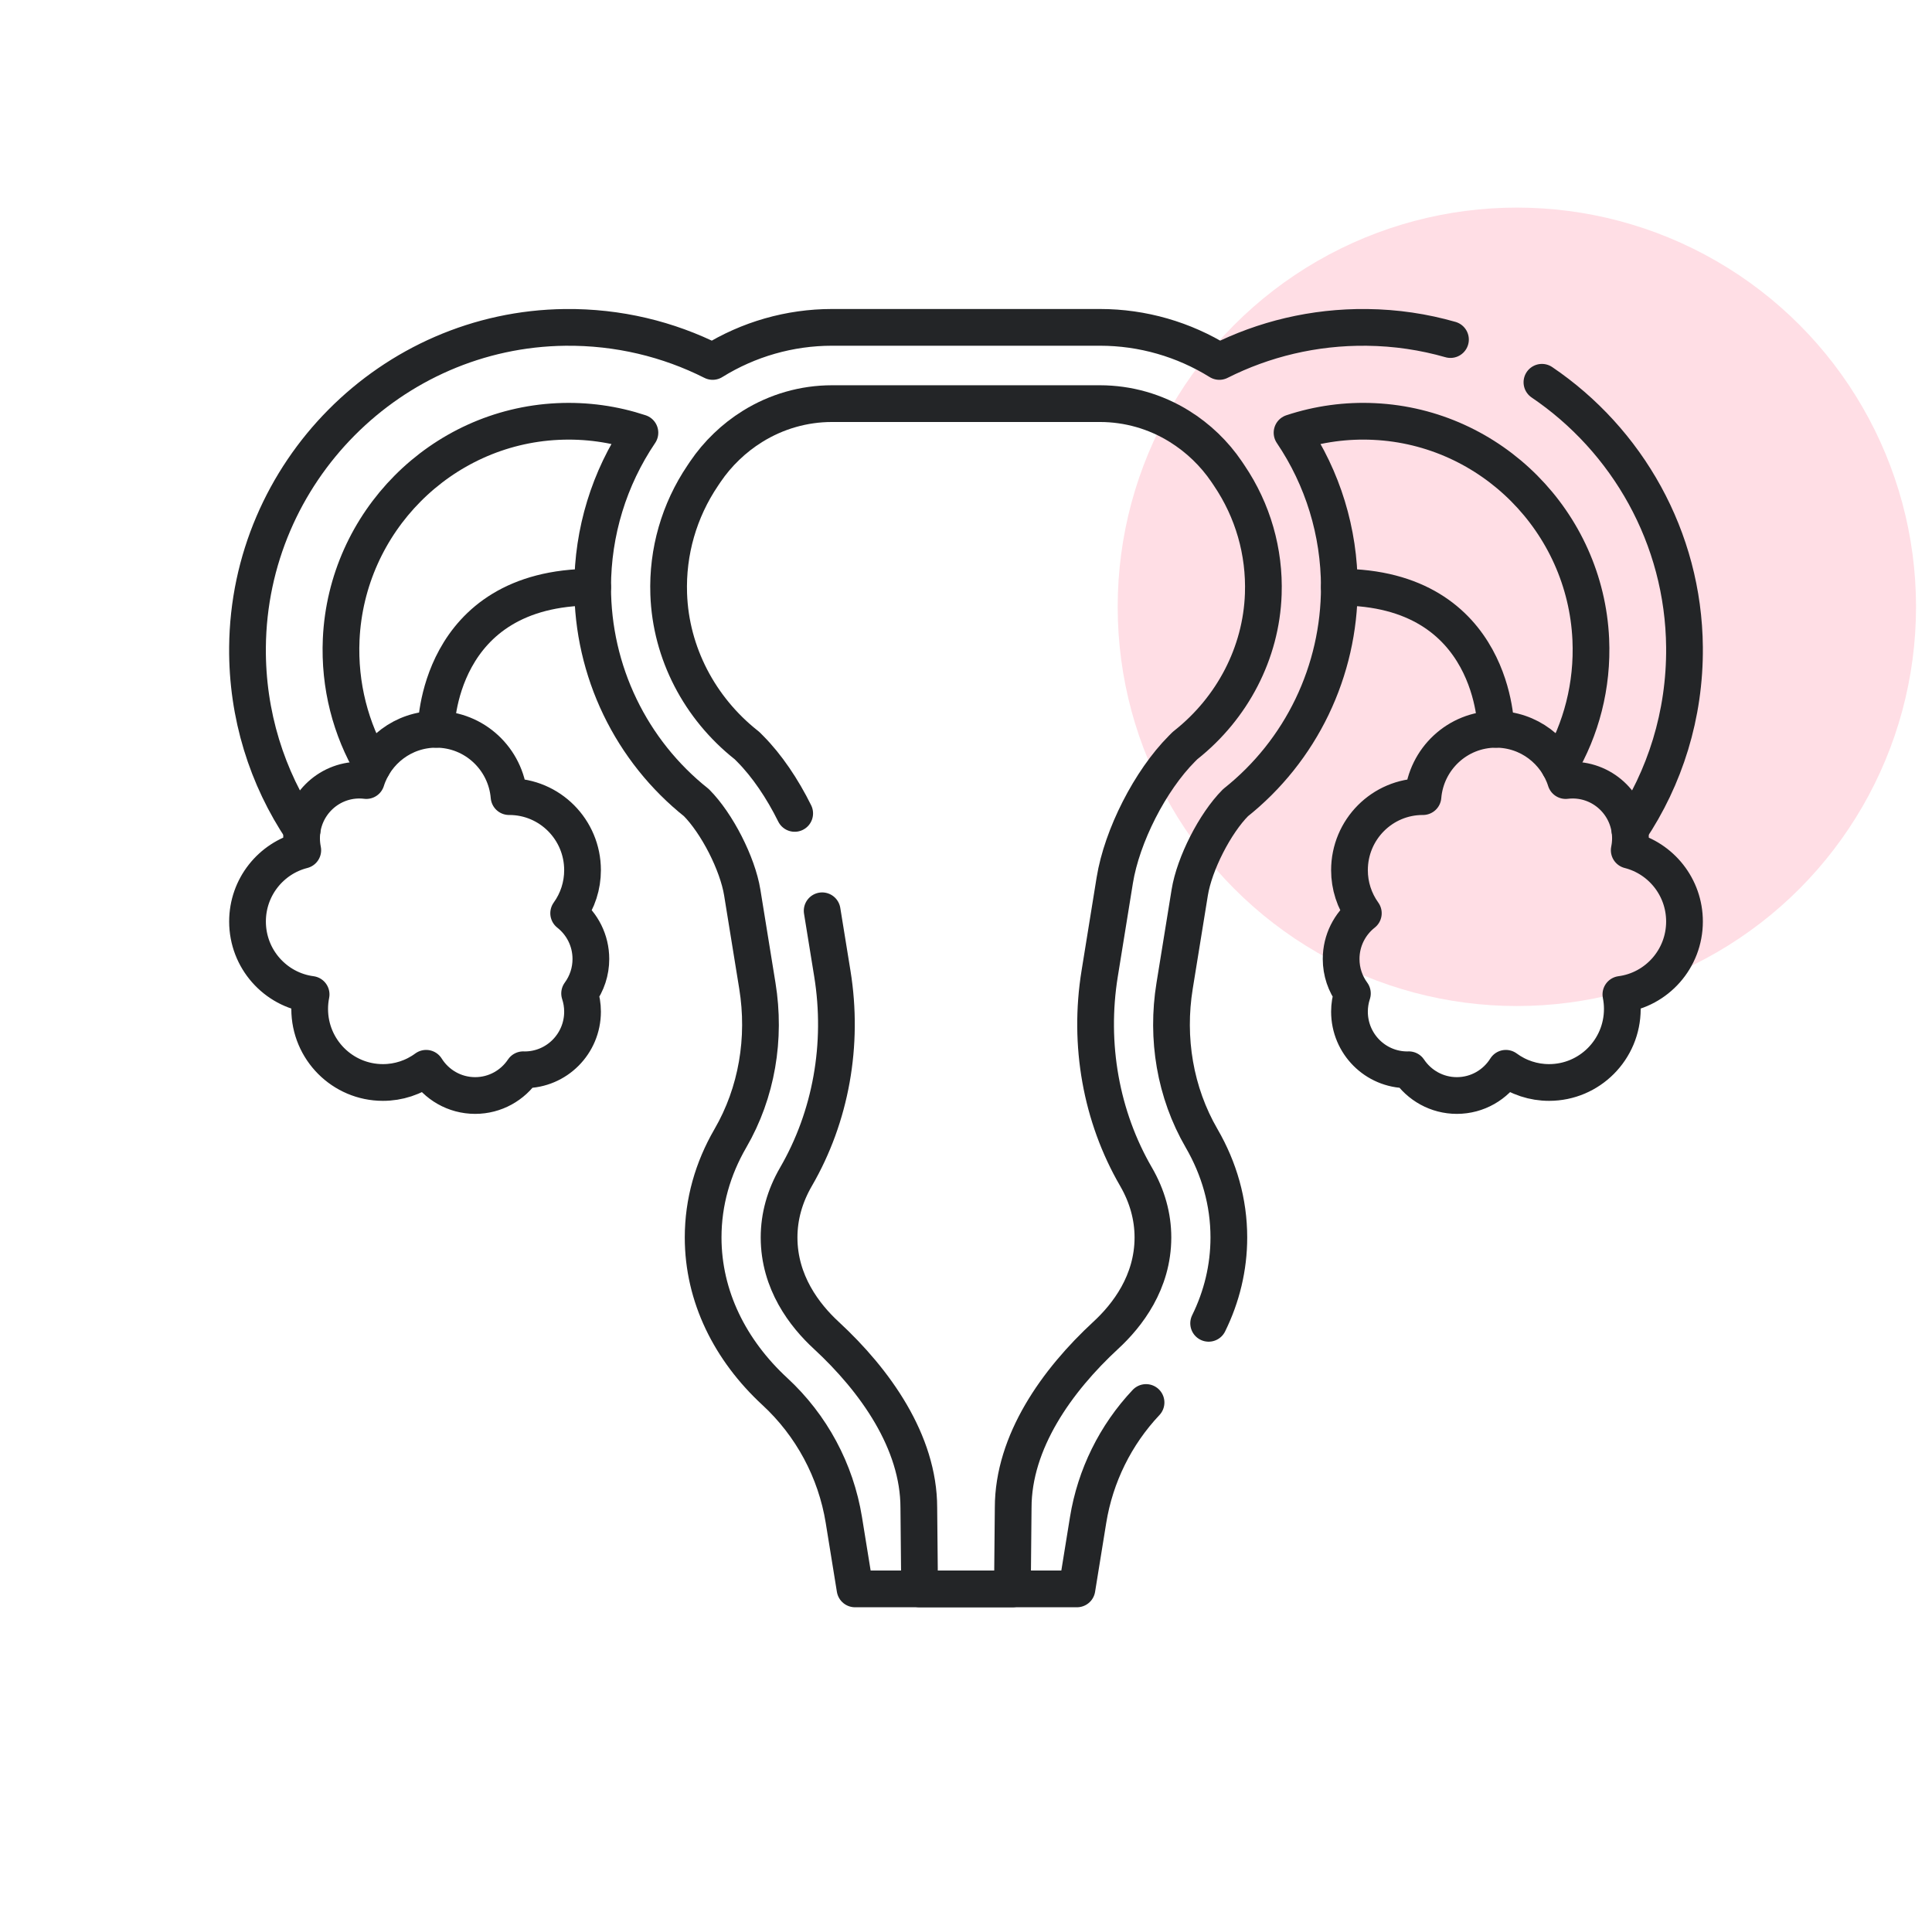 <svg width="121" height="120" viewBox="0 0 121 120" fill="none" xmlns="http://www.w3.org/2000/svg">
<circle cx="95" cy="38" r="25" fill="#FFDEE5"/>
<path d="M96.57 23.939C101.901 27.548 105.439 33.646 105.499 40.533C105.535 44.775 104.27 48.718 102.079 51.983M18.922 51.983C16.73 48.718 15.464 44.775 15.501 40.533C15.595 29.581 24.49 20.624 35.395 20.502C38.718 20.465 41.859 21.237 44.633 22.635C46.877 21.241 49.464 20.501 52.103 20.5H68.897C71.56 20.5 74.143 21.255 76.366 22.635C79.141 21.237 82.282 20.465 85.605 20.502C87.416 20.522 89.172 20.785 90.842 21.264" stroke="#232527" stroke-width="2.3" stroke-miterlimit="10" stroke-linecap="round" stroke-linejoin="round"/>
<path d="M75.696 82.869C76.515 81.205 76.962 79.39 76.962 77.491C76.962 75.274 76.352 73.173 75.258 71.287C73.588 68.413 73.032 65.021 73.565 61.739L74.512 55.893C74.803 54.089 76.094 51.557 77.38 50.266C79.408 48.654 81.047 46.602 82.172 44.264C83.297 41.926 83.882 39.363 83.881 36.767C83.881 33.319 82.849 29.95 80.92 27.098C82.58 26.548 84.326 26.31 86.07 26.396C93.386 26.745 99.293 32.687 99.63 40.037C99.761 42.943 99.027 45.673 97.665 47.985M23.333 47.985C21.971 45.673 21.238 42.943 21.368 40.037C21.705 32.687 27.612 26.745 34.928 26.396C36.732 26.309 38.468 26.565 40.078 27.098C38.149 29.95 37.118 33.319 37.117 36.767C37.117 39.363 37.702 41.927 38.828 44.264C39.954 46.602 41.591 48.654 43.618 50.266C44.26 50.913 44.906 51.868 45.426 52.888C45.945 53.907 46.342 54.991 46.487 55.893L47.434 61.739C47.966 65.021 47.41 68.413 45.741 71.287C44.647 73.173 44.037 75.274 44.037 77.491C44.037 81.183 45.73 84.553 48.526 87.136C50.824 89.256 52.347 92.089 52.85 95.182L53.549 99.5H67.449L68.148 95.182C68.597 92.421 69.861 89.859 71.776 87.827" stroke="#232527" stroke-width="2.3" stroke-miterlimit="10" stroke-linecap="round" stroke-linejoin="round"/>
<path d="M51.491 57.035L52.129 60.971C52.848 65.407 52.038 69.925 49.851 73.693C49.15 74.903 48.793 76.181 48.793 77.491C48.793 80.305 50.398 82.376 51.745 83.618C54.816 86.454 57.545 90.295 57.545 94.416L57.594 99.5H63.407L63.455 94.416C63.455 90.295 66.184 86.454 69.255 83.618C70.603 82.376 72.207 80.304 72.207 77.491C72.207 76.181 71.85 74.903 71.15 73.693C68.962 69.925 68.153 65.407 68.872 60.971L69.817 55.127C70.268 52.345 72.035 48.88 74.018 46.889L74.214 46.692L74.286 46.634C77.176 44.337 78.993 40.9 79.119 37.2C79.21 34.548 78.467 31.971 76.986 29.78L76.832 29.55C76.054 28.401 75.043 27.43 73.866 26.699C73.122 26.236 72.319 25.879 71.477 25.638C70.638 25.399 69.77 25.277 68.897 25.276H52.103C50.35 25.276 48.632 25.769 47.134 26.699C46.547 27.063 46.001 27.488 45.503 27.968C45.003 28.447 44.556 28.977 44.168 29.55L44.014 29.78C42.533 31.971 41.79 34.548 41.881 37.2C42.008 40.9 43.824 44.337 46.714 46.634L46.787 46.692L46.982 46.889C48.025 47.936 49.007 49.389 49.771 50.937M105.499 57.707C105.499 55.553 104.026 53.745 102.037 53.241C102.088 53 102.114 52.749 102.114 52.493C102.114 50.483 100.492 48.853 98.49 48.853C98.344 48.853 98.2 48.863 98.058 48.88C97.469 47.019 95.736 45.671 93.688 45.671C91.287 45.671 89.318 47.526 89.12 49.886L89.103 49.886C86.57 49.886 84.517 51.948 84.517 54.492C84.516 55.46 84.82 56.404 85.385 57.188C84.539 57.854 83.994 58.889 83.994 60.053C83.994 60.861 84.257 61.607 84.7 62.211C84.579 62.579 84.517 62.965 84.517 63.353C84.517 65.363 86.139 66.993 88.141 66.993C88.172 66.993 88.202 66.991 88.232 66.99C88.883 67.963 89.988 68.603 91.242 68.603C92.536 68.603 93.67 67.922 94.311 66.898C95.097 67.477 96.045 67.789 97.019 67.787C99.552 67.787 101.605 65.725 101.605 63.182C101.605 62.87 101.574 62.566 101.515 62.272C103.763 61.976 105.499 60.045 105.499 57.707ZM19.485 62.272C19.425 62.571 19.395 62.876 19.395 63.182C19.395 65.725 21.449 67.787 23.981 67.787C24.955 67.789 25.904 67.477 26.689 66.898C27.33 67.922 28.465 68.603 29.758 68.603C31.012 68.603 32.118 67.963 32.768 66.99C32.799 66.991 32.829 66.993 32.86 66.993C34.861 66.993 36.484 65.363 36.484 63.353C36.484 62.954 36.419 62.57 36.301 62.21C36.76 61.586 37.007 60.83 37.006 60.053C37.006 58.889 36.462 57.854 35.615 57.188C36.181 56.404 36.485 55.46 36.484 54.492C36.484 51.948 34.431 49.886 31.898 49.886L31.881 49.886C31.683 47.526 29.714 45.671 27.312 45.671C25.265 45.671 23.531 47.019 22.942 48.88C22.799 48.862 22.655 48.853 22.51 48.853C20.509 48.853 18.887 50.483 18.887 52.493C18.887 52.749 18.913 52.999 18.963 53.241C16.974 53.745 15.502 55.553 15.502 57.707C15.502 60.045 17.238 61.976 19.485 62.272Z" stroke="#232527" stroke-width="2.3" stroke-miterlimit="10" stroke-linecap="round" stroke-linejoin="round"/>
<path d="M93.689 45.671C93.689 45.671 93.689 36.767 83.883 36.767M27.312 45.671C27.312 45.671 27.312 36.767 37.118 36.767" stroke="#232527" stroke-width="2.3" stroke-miterlimit="10" stroke-linecap="round" stroke-linejoin="round"/>
</svg>
